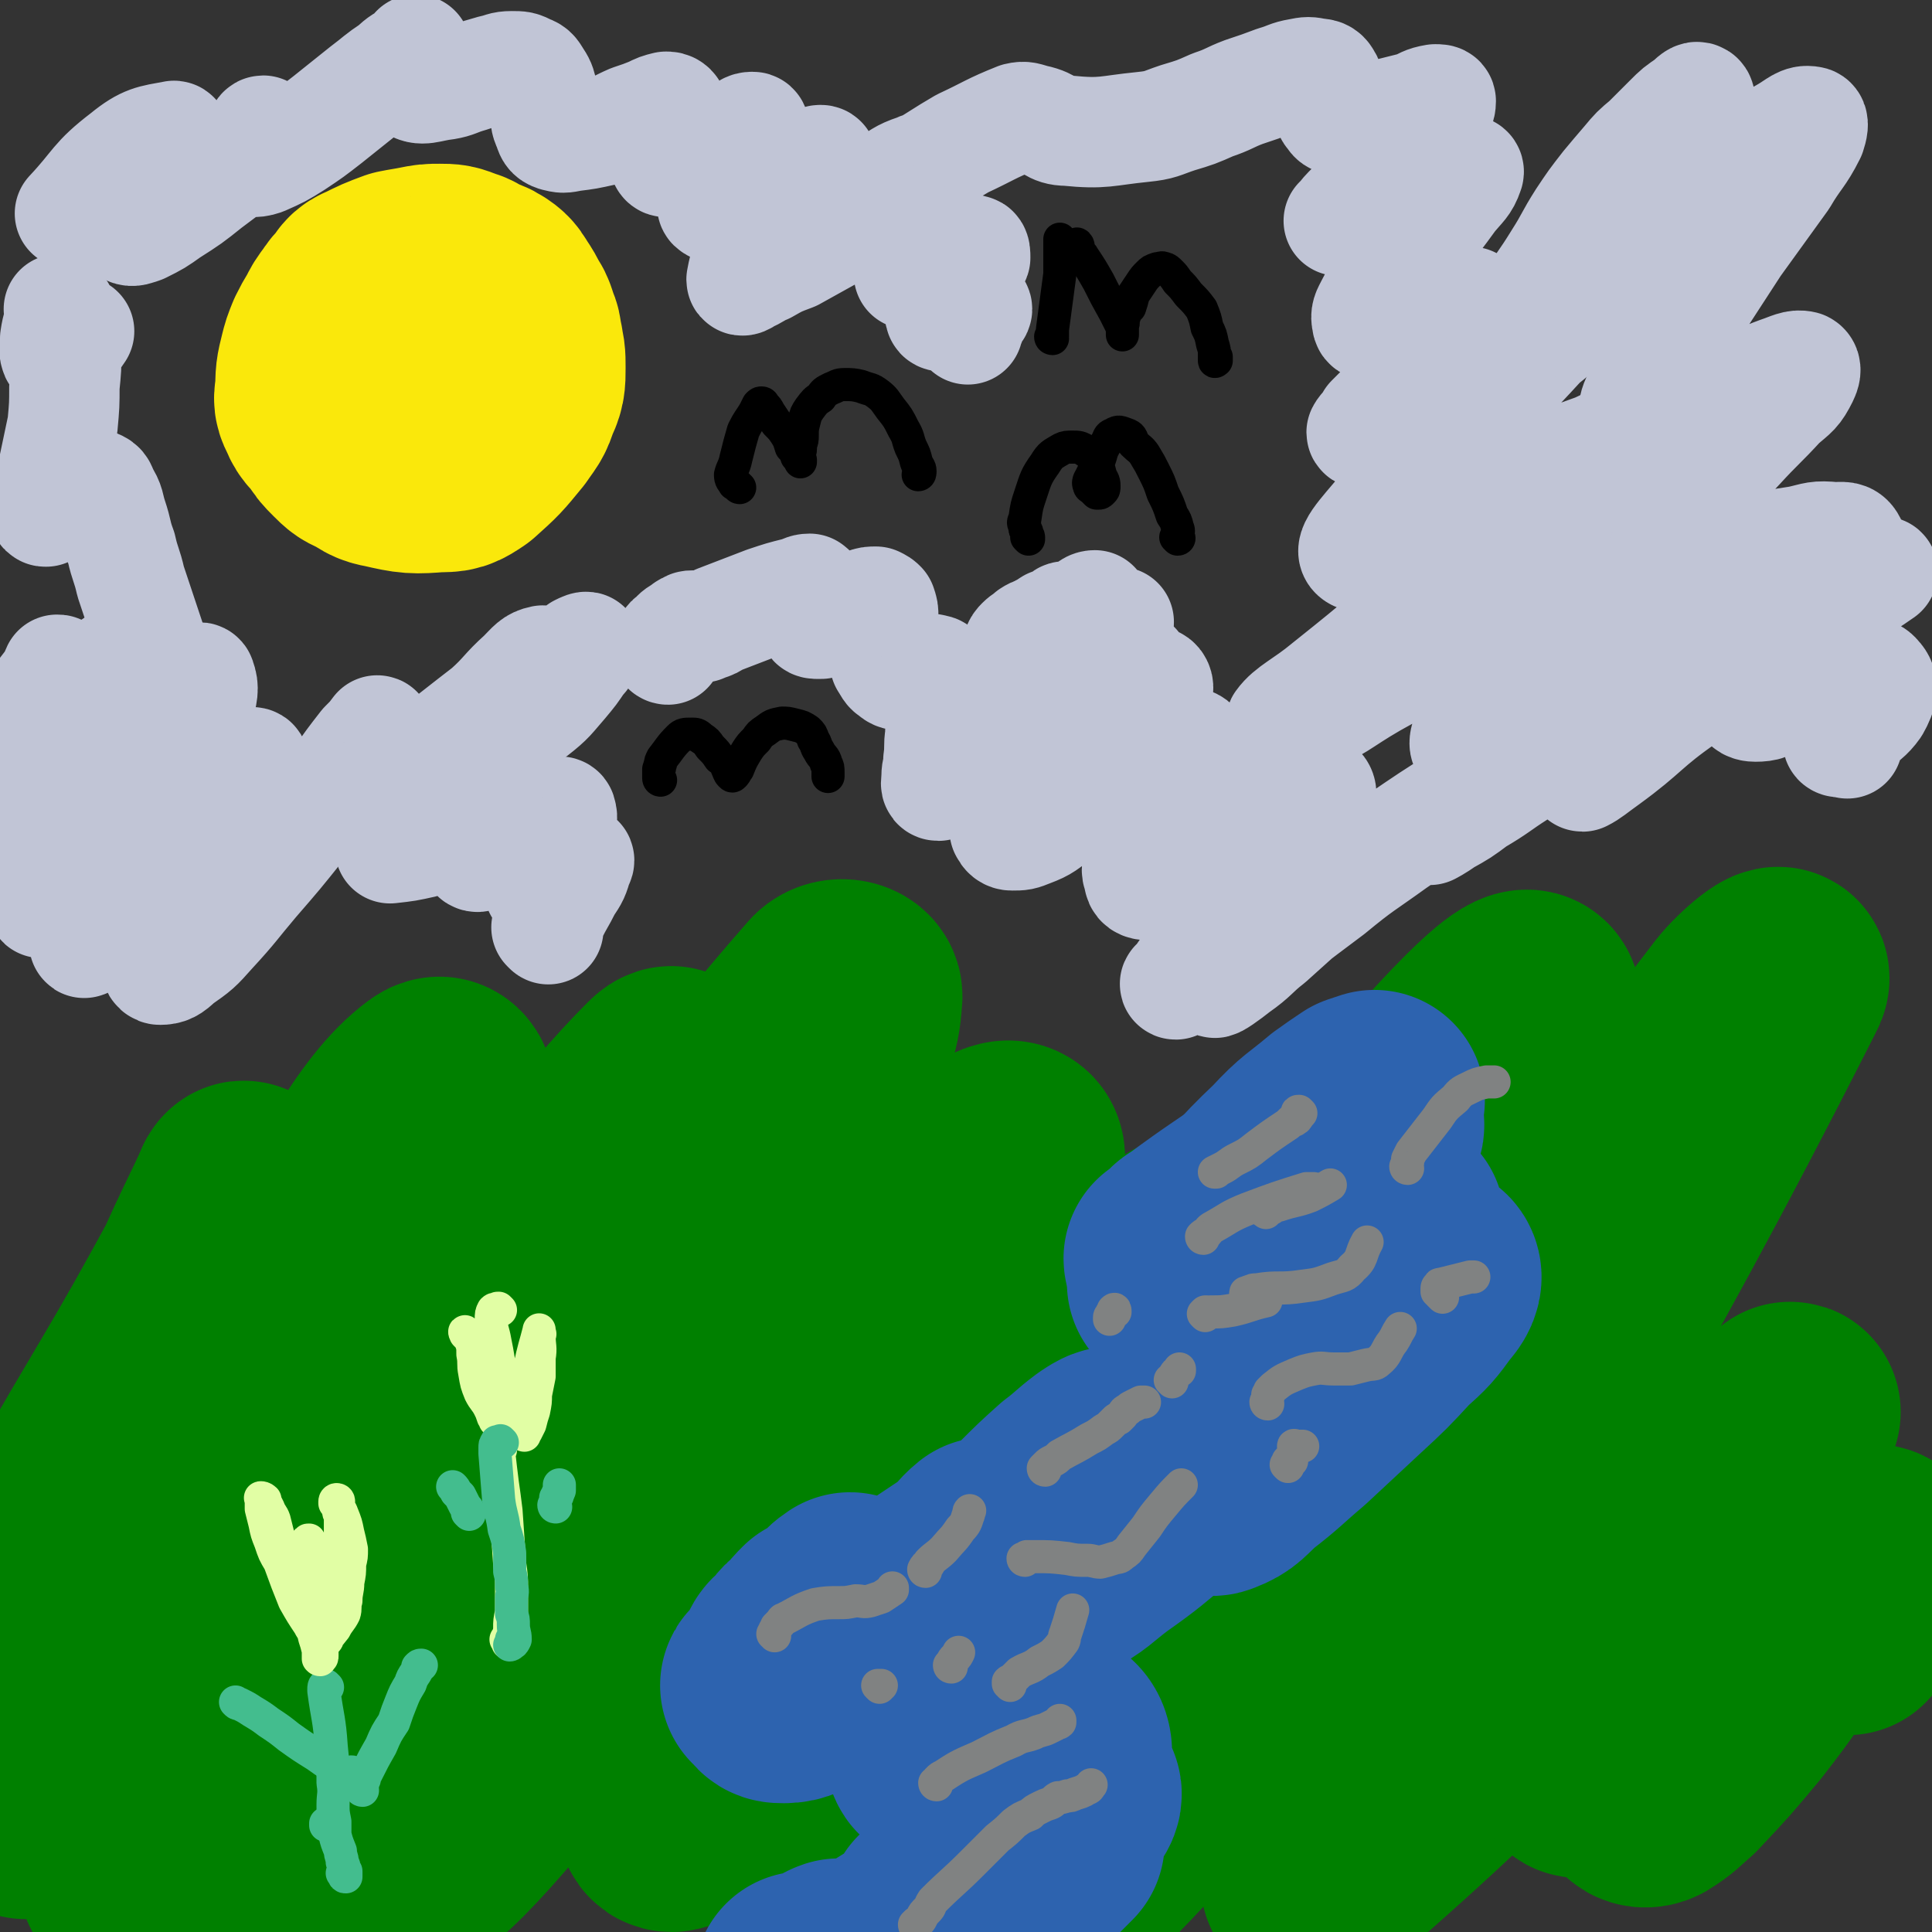 <svg viewBox='0 0 1050 1050' version='1.1' xmlns='http://www.w3.org/2000/svg' xmlns:xlink='http://www.w3.org/1999/xlink'><rect x="0" y="0" width="1050" height="1050" fill="#333333" stroke="none"/><g fill='none' stroke='#008000' stroke-width='120' stroke-linecap='round' stroke-linejoin='round'><path d='M4,919c0,0 -1,0 -1,-1 7,-29 6,-30 16,-59 5,-15 6,-15 14,-30 42,-74 44,-73 84,-147 9,-16 18,-39 15,-34 -4,10 -16,32 -29,64 -17,42 -16,42 -30,84 -21,62 -19,63 -39,125 -10,31 -20,58 -20,62 -1,3 7,-24 18,-48 34,-70 33,-71 70,-139 22,-41 23,-41 48,-79 42,-64 59,-105 86,-125 12,-9 5,35 -7,66 -65,170 -75,167 -148,335 -5,13 -15,35 -9,26 43,-62 55,-82 107,-166 33,-54 28,-58 64,-110 55,-80 85,-122 119,-156 12,-12 -11,34 -27,64 -52,98 -57,96 -109,193 -42,78 -56,101 -80,158 -5,11 14,-9 22,-23 62,-101 58,-104 119,-206 34,-57 34,-57 73,-112 44,-62 44,-66 92,-121 4,-4 12,-2 11,2 -1,18 -5,23 -15,43 -19,41 -21,40 -43,80 -33,58 -34,58 -68,117 -33,59 -34,58 -64,119 -29,56 -64,111 -54,114 11,3 52,-47 95,-101 76,-95 67,-103 144,-196 41,-51 82,-98 92,-92 9,5 -25,58 -54,114 -51,94 -58,91 -107,186 -16,30 -33,64 -24,64 11,-1 33,-32 64,-66 107,-120 156,-188 211,-243 20,-19 -31,47 -61,95 -74,115 -83,120 -148,230 -3,5 8,5 12,0 105,-127 102,-131 205,-262 34,-44 64,-81 69,-89 3,-5 -29,30 -54,63 -73,96 -73,96 -144,195 -20,27 -47,67 -37,57 23,-23 53,-60 102,-124 78,-100 70,-106 151,-203 43,-53 98,-115 97,-96 -3,29 -53,96 -104,192 -75,140 -112,188 -150,279 -9,22 33,-21 56,-51 161,-205 154,-212 313,-419 7,-9 24,-23 19,-14 -108,213 -129,228 -246,459 -7,13 -12,38 -3,29 112,-97 123,-120 245,-241 5,-6 14,-18 10,-12 -45,73 -57,83 -107,168 -6,11 -11,27 -5,23 20,-11 30,-25 56,-53 16,-17 15,-19 29,-38 17,-25 18,-27 34,-50 1,-1 0,2 -1,3 -3,5 -4,5 -7,10 -7,11 -6,12 -13,23 -18,26 -20,25 -36,52 -16,28 -16,28 -29,58 -2,5 -3,7 -2,10 1,2 4,2 6,1 8,-5 8,-6 15,-12 16,-17 16,-17 31,-35 18,-23 17,-24 35,-47 12,-14 11,-14 25,-26 7,-7 13,-12 16,-11 2,1 -3,8 -6,16 -3,5 -3,5 -5,11 -2,5 -2,6 -4,11 '/></g>
<g fill='none' stroke='#2D63AF' stroke-width='120' stroke-linecap='round' stroke-linejoin='round'><path d='M735,606c0,0 0,0 -1,-1 0,0 1,0 1,0 0,0 -1,0 -1,0 -22,21 -22,22 -43,43 -23,22 -23,22 -46,44 -2,3 -6,6 -5,5 3,-2 7,-5 13,-11 14,-12 14,-12 27,-25 29,-28 28,-29 57,-56 4,-4 8,-5 10,-7 0,0 -3,1 -6,2 -6,4 -6,4 -13,9 -13,11 -14,10 -26,23 -20,19 -19,20 -37,41 -2,3 -2,3 -5,6 '/><path d='M639,685c0,0 -1,0 -1,-1 0,0 1,0 1,0 2,-1 1,-1 3,-3 3,-2 2,-3 6,-5 23,-17 23,-16 47,-33 14,-10 14,-11 29,-20 11,-7 18,-12 22,-12 3,0 -4,6 -9,12 -9,12 -9,12 -19,24 -20,23 -21,22 -41,45 -6,7 -7,7 -11,15 -2,3 -2,5 -1,7 2,1 5,0 8,-2 9,-4 9,-4 17,-9 11,-7 11,-7 22,-15 12,-7 11,-7 23,-14 8,-5 8,-5 16,-9 3,-1 7,-2 7,0 0,1 -3,3 -5,6 -7,8 -7,8 -14,15 -19,19 -19,19 -37,38 -6,7 -6,7 -11,14 -1,2 -2,4 -1,4 3,-1 5,-3 10,-6 10,-6 10,-6 20,-13 13,-9 12,-10 24,-17 11,-7 11,-7 22,-12 5,-2 9,-4 11,-2 2,2 0,6 -3,9 -8,11 -8,11 -18,20 -12,13 -12,13 -25,25 -14,13 -14,13 -29,27 -13,11 -13,12 -26,22 -8,7 -8,9 -16,12 -2,1 -4,0 -4,-2 1,-5 3,-6 7,-11 18,-20 20,-21 38,-39 0,-1 -1,0 -2,1 -19,16 -19,16 -38,32 -15,13 -15,13 -30,25 -16,13 -15,13 -32,25 -12,9 -11,10 -24,17 -6,3 -9,4 -13,4 -2,-1 -1,-3 1,-6 4,-8 5,-8 11,-16 8,-11 8,-11 16,-22 7,-8 7,-8 13,-17 2,-3 4,-6 3,-6 -1,-1 -4,1 -7,3 -8,6 -8,7 -16,13 -10,9 -10,9 -20,19 -11,9 -11,9 -22,18 -11,10 -11,11 -21,20 -1,0 0,0 1,-1 2,-2 2,-2 4,-4 4,-4 3,-4 6,-8 4,-5 4,-5 7,-10 0,0 0,-1 -1,-1 -5,4 -5,6 -11,11 -9,6 -9,6 -18,12 -12,8 -12,7 -25,15 -12,7 -12,8 -24,15 -10,5 -10,5 -19,9 -5,3 -6,4 -11,4 -1,0 -2,-2 -1,-4 1,-3 2,-3 5,-6 3,-4 3,-4 7,-7 3,-4 3,-4 6,-7 2,-1 3,-1 4,0 0,1 -1,2 -2,4 -4,4 -4,4 -7,8 -5,5 -5,5 -9,9 -4,4 -5,4 -9,8 -2,2 -4,3 -4,4 -1,0 1,-1 2,-2 4,-4 4,-4 7,-8 7,-7 7,-7 13,-14 7,-7 7,-8 14,-14 3,-4 4,-5 7,-7 1,0 0,1 -1,2 -3,4 -4,3 -7,7 -6,6 -6,6 -12,12 -6,6 -6,6 -12,13 -5,5 -6,4 -9,10 -1,1 -1,2 0,3 1,2 2,2 5,2 6,0 6,-2 12,-3 10,-3 10,-4 20,-6 11,-3 11,-4 23,-4 10,0 11,-1 20,3 6,3 7,4 10,9 3,5 3,6 3,12 0,7 -2,7 -3,14 -1,4 -4,6 -2,9 4,3 7,3 14,2 18,-2 17,-5 35,-9 7,-2 10,-5 15,-2 4,2 5,7 3,13 -1,6 -3,6 -8,12 -6,5 -6,5 -12,9 -4,3 -4,3 -7,5 0,0 -1,0 -1,0 2,-2 3,-2 5,-4 5,-2 5,-3 10,-4 6,-2 6,-3 12,-3 4,0 6,-1 7,1 1,2 -1,4 -3,7 -5,6 -5,6 -11,11 -7,8 -7,8 -16,15 -12,10 -12,10 -24,19 -8,6 -8,5 -15,11 -2,1 -4,3 -4,3 3,-2 6,-4 11,-8 10,-7 10,-8 20,-15 11,-7 11,-8 22,-14 5,-3 6,-3 11,-4 0,0 0,1 0,2 -3,3 -3,3 -6,6 -11,9 -10,10 -21,18 -18,12 -18,12 -36,23 -12,7 -13,6 -24,13 -10,6 -9,6 -19,11 -7,4 -6,5 -14,8 -4,1 -4,0 -9,0 -2,0 -2,0 -5,-1 -1,0 -2,-1 -2,-2 0,0 1,0 3,0 2,0 2,0 4,-1 3,-2 3,-2 6,-3 3,-1 3,-2 6,-3 0,0 0,0 0,1 -1,1 -1,1 -3,1 -2,2 -2,2 -4,4 0,0 0,0 0,0 '/></g>
<g fill='none' stroke='#808282' stroke-width='18' stroke-linecap='round' stroke-linejoin='round'><path d='M707,605c0,0 -1,-1 -1,-1 -1,0 -1,0 -1,1 0,0 0,0 0,1 0,1 1,1 0,1 0,1 0,1 -1,1 0,1 -1,1 -2,1 -1,1 -1,1 -2,2 -9,6 -9,6 -17,12 -5,4 -5,4 -11,7 -4,2 -4,3 -8,5 -2,1 -2,1 -4,2 0,0 1,0 1,0 0,0 0,0 0,0 '/><path d='M606,713c0,-1 0,-2 -1,-1 0,0 0,0 0,1 0,1 0,1 -1,1 0,1 -1,1 -1,2 0,1 0,1 0,1 '/><path d='M688,659c-1,-1 -2,-1 -1,-1 0,-1 1,-1 2,-1 2,0 2,0 3,-1 2,-1 2,-1 3,-1 9,-3 9,-2 17,-5 6,-3 6,-3 11,-6 '/><path d='M765,635c0,0 -1,0 -1,-1 0,0 0,0 0,0 1,-1 0,-1 1,-2 0,-1 0,-1 0,-2 1,-2 1,-2 2,-4 7,-9 7,-9 14,-18 4,-6 4,-6 10,-11 3,-4 4,-4 8,-6 4,-2 4,-2 9,-3 2,0 2,0 4,0 '/><path d='M678,704c0,-1 -1,-1 -1,-1 0,-1 0,0 1,0 1,-1 0,-1 1,-1 2,-1 2,-1 4,-1 12,-2 12,0 25,-2 8,-1 8,-1 16,-4 6,-2 7,-1 11,-6 6,-5 4,-7 8,-14 '/><path d='M568,799c0,0 -1,0 -1,-1 0,0 0,0 0,0 1,-1 1,-1 2,-2 1,-1 1,-1 3,-2 2,-1 2,-1 4,-3 7,-4 8,-4 16,-9 4,-2 4,-2 8,-5 2,-1 2,-1 4,-3 1,-1 1,-1 2,-2 1,-1 1,-1 2,-1 1,-1 1,-1 2,-2 1,-2 1,-2 3,-3 1,-1 1,-1 3,-2 2,-1 2,-1 4,-2 1,0 1,0 2,0 '/><path d='M689,763c0,0 -1,0 -1,-1 0,0 0,0 0,0 1,-1 0,-1 1,-2 0,-1 0,-1 0,-2 1,-1 1,-1 1,-2 1,-1 1,-1 2,-2 5,-4 5,-4 12,-7 5,-2 5,-2 10,-3 5,-1 5,0 11,0 4,0 4,0 9,0 4,-1 4,-1 8,-2 4,-1 5,0 7,-2 5,-4 4,-6 8,-11 2,-3 2,-4 4,-7 '/><path d='M784,705c0,0 0,0 -1,-1 0,0 0,0 0,0 -1,-1 -1,-1 -1,-1 0,-1 -1,-1 -1,-1 0,-1 0,-1 0,-1 0,-1 0,-1 0,-1 0,0 0,-1 1,-1 0,-1 0,-1 1,-1 8,-2 8,-2 16,-4 1,0 1,0 2,0 '/><path d='M503,854c0,0 -1,0 -1,-1 0,0 0,0 0,0 1,-1 0,-1 1,-1 0,-1 0,-1 1,-1 1,-1 1,-1 1,-2 4,-4 4,-3 8,-7 5,-6 5,-5 9,-11 3,-3 3,-4 4,-7 1,-2 0,-2 1,-3 0,0 0,0 0,0 '/><path d='M421,889c0,0 0,-1 -1,-1 0,0 1,0 1,0 0,-1 0,-1 0,-2 1,-1 1,-1 1,-2 1,-1 1,-1 2,-2 1,-1 1,-2 2,-2 8,-4 8,-5 17,-8 6,-1 7,-1 13,-1 4,0 4,0 9,-1 4,0 4,1 8,0 3,-1 3,-1 6,-2 3,-2 3,-2 6,-4 0,0 0,0 0,-1 '/><path d='M557,848c0,0 -1,0 -1,-1 0,0 1,0 1,0 1,-1 1,-1 1,-1 1,0 1,0 2,0 1,0 1,0 2,0 9,0 9,0 18,1 5,1 5,1 11,1 3,0 4,1 7,1 4,-1 4,-1 7,-2 3,-1 3,0 5,-2 3,-2 3,-2 5,-5 4,-5 4,-5 8,-10 4,-6 4,-6 9,-12 5,-6 5,-6 10,-11 0,0 0,0 0,0 '/><path d='M704,787c0,-1 -1,-1 -1,-1 0,-1 1,0 2,0 1,0 1,0 2,0 1,0 1,0 1,0 '/><path d='M517,906c0,0 -1,0 -1,-1 0,0 0,0 1,0 0,-1 0,-1 0,-1 1,-2 1,-2 2,-3 1,-1 1,-1 2,-3 0,0 0,0 0,0 '/><path d='M549,916c0,-1 -1,-1 -1,-1 0,-1 0,-1 0,-1 1,-1 1,0 2,-1 2,-2 2,-2 4,-4 5,-3 6,-2 11,-6 4,-2 4,-2 7,-4 3,-3 3,-3 6,-7 1,-2 0,-2 1,-4 2,-6 2,-6 4,-13 '/><path d='M509,970c0,0 -1,0 -1,-1 0,0 0,0 1,0 0,-1 0,-1 1,-2 1,-1 1,-1 3,-2 9,-6 10,-6 19,-10 10,-5 9,-5 19,-9 5,-3 6,-2 11,-4 4,-2 4,-1 8,-3 2,-1 2,-1 4,-2 1,-1 1,0 2,-1 0,-1 0,-1 0,-1 '/><path d='M498,1047c0,0 -1,0 -1,-1 0,0 1,0 1,-1 2,-1 2,-1 3,-3 1,-2 1,-2 3,-4 2,-2 1,-2 3,-5 10,-10 11,-10 21,-20 7,-7 7,-7 14,-14 5,-4 5,-4 9,-8 4,-3 4,-3 9,-5 2,-2 2,-2 6,-4 2,-1 2,-1 5,-2 2,-1 2,-2 4,-3 2,0 2,0 5,-1 2,0 2,0 4,-1 3,-1 4,-1 7,-3 1,0 1,-1 2,-2 '/><path d='M478,917c0,0 -1,-1 -1,-1 0,0 1,0 2,0 '/><path d='M655,715c0,0 -1,-1 -1,-1 0,0 0,0 0,0 0,0 0,0 1,-1 0,0 0,0 1,0 1,0 1,1 2,0 6,0 6,0 12,-1 9,-2 9,-3 18,-5 '/><path d='M654,673c0,0 -1,0 -1,-1 1,-1 1,-1 3,-2 1,-1 1,-2 3,-3 9,-5 9,-6 19,-10 16,-6 16,-6 32,-11 2,0 2,0 4,0 '/><path d='M700,797c0,0 -1,-1 -1,-1 0,0 1,0 1,-1 0,0 0,0 0,-1 0,0 0,0 0,0 1,0 1,0 2,0 '/><path d='M637,751c0,0 -1,-1 -1,-1 0,0 1,0 1,0 0,-1 0,-1 1,-2 1,-2 1,-2 3,-3 0,0 0,0 0,-1 '/></g>
<g fill='none' stroke='#FAE80B' stroke-width='120' stroke-linecap='round' stroke-linejoin='round'><path d='M206,172c0,0 0,-1 -1,-1 0,0 0,0 -1,0 -1,-1 -1,-1 -1,-1 -2,0 -2,0 -3,0 -1,0 -1,0 -2,0 0,1 -1,1 -1,2 -1,0 -1,1 -1,2 0,4 0,4 1,8 2,11 1,11 3,22 2,7 2,7 4,14 2,5 1,5 4,9 2,4 3,4 6,6 4,3 5,3 9,4 4,1 4,0 8,0 5,-1 6,0 10,-1 6,-1 6,-1 11,-4 6,-2 6,-2 10,-5 4,-3 4,-3 7,-6 3,-3 3,-4 5,-7 2,-3 3,-3 4,-6 1,-4 0,-4 1,-7 0,-5 0,-5 0,-9 0,-4 0,-4 -1,-8 0,-3 -1,-3 -2,-7 -1,-3 -1,-3 -3,-6 -2,-4 -2,-4 -4,-7 -2,-3 -2,-4 -5,-6 -3,-2 -4,-2 -7,-3 -4,-2 -4,-3 -8,-4 -5,-2 -5,-2 -10,-2 -5,0 -5,0 -10,1 -5,1 -6,1 -11,2 -8,3 -8,3 -16,7 -3,1 -3,2 -5,5 -3,3 -3,3 -5,6 -3,4 -3,4 -5,8 -3,5 -3,5 -5,9 -2,5 -2,5 -3,9 -2,8 -2,8 -2,17 -1,4 -1,4 1,8 2,5 3,4 6,8 3,5 3,5 7,9 4,4 4,4 9,6 5,3 5,4 11,5 13,3 14,3 27,2 7,0 7,0 13,-4 10,-9 10,-9 19,-20 4,-6 5,-6 7,-13 3,-6 3,-7 3,-14 0,-7 0,-7 -2,-14 -2,-7 -2,-7 -5,-13 -3,-4 -3,-7 -8,-8 -12,-3 -14,-1 -27,0 -4,1 -4,3 -8,5 '/></g>
<g fill='none' stroke='#000000' stroke-width='18' stroke-linecap='round' stroke-linejoin='round'><path d='M402,265c-1,0 -1,-1 -1,-1 -1,0 -1,0 -1,-1 -1,0 -1,0 -1,0 -1,-2 -2,-2 -2,-5 1,-4 2,-4 3,-9 2,-8 2,-8 4,-15 3,-6 3,-5 6,-10 1,-2 1,-2 2,-4 1,-1 1,-1 2,-1 0,0 1,0 1,1 2,2 2,2 3,4 2,3 2,3 4,6 3,3 3,3 5,6 2,3 2,4 3,7 2,2 2,2 3,5 1,1 1,1 2,3 0,0 0,0 0,0 0,-1 0,-1 0,-1 0,-1 -1,-1 -1,-2 0,-2 1,-2 1,-4 0,-1 0,-1 0,-2 1,-3 1,-3 1,-5 0,-4 0,-4 1,-8 1,-4 1,-4 3,-7 3,-4 3,-4 6,-6 2,-3 2,-3 6,-5 3,-1 3,-2 7,-2 4,0 5,0 9,1 5,2 5,1 9,4 4,3 4,4 7,8 4,5 4,5 7,11 3,5 2,5 4,10 2,4 2,4 3,8 1,3 2,3 2,5 0,1 0,2 -1,2 0,0 0,0 0,0 0,0 0,0 0,0 '/><path d='M559,293c0,0 -1,-1 -1,-1 0,0 1,0 1,0 0,-1 -1,-1 -1,-3 -1,-1 -1,-1 -1,-3 -1,-2 -1,-2 0,-4 1,-7 1,-7 3,-13 3,-9 3,-10 8,-17 3,-5 4,-5 9,-8 2,-1 3,-1 6,-1 3,0 4,0 7,2 3,2 3,2 5,5 2,4 2,4 3,8 1,3 2,3 2,6 0,2 0,2 -1,3 -1,1 -1,1 -2,1 0,0 -1,0 -1,0 -1,-1 -1,-1 -2,-2 -1,-1 -2,-1 -2,-2 -1,-2 0,-3 1,-5 2,-4 2,-4 4,-8 2,-5 1,-5 4,-10 2,-3 1,-4 4,-5 3,-2 4,-1 7,0 3,1 3,2 4,5 3,3 4,3 6,6 3,5 3,5 5,9 3,6 3,6 5,12 3,6 3,6 5,12 2,3 2,3 3,7 1,2 0,2 0,5 1,0 1,1 0,1 0,0 0,0 -1,-1 0,0 0,0 0,0 '/><path d='M586,134c0,-1 -1,-2 -1,-1 0,1 1,2 2,4 1,2 1,1 2,3 4,6 4,6 8,13 4,8 4,8 9,17 2,4 2,4 4,8 0,2 0,3 0,4 0,0 0,-1 0,-2 0,-1 0,-1 0,-3 1,-2 0,-3 1,-5 1,-3 1,-3 3,-5 1,-3 1,-3 2,-7 2,-3 2,-3 4,-6 2,-3 2,-3 4,-5 2,-2 2,-2 5,-3 2,0 2,-1 4,0 1,0 2,1 3,2 2,2 2,2 4,5 3,3 3,3 6,7 4,4 4,4 7,8 2,5 2,5 3,10 2,4 2,4 3,9 1,3 1,3 1,7 0,1 0,1 0,2 0,1 1,0 1,0 0,-1 0,-1 0,-2 '/><path d='M572,184c0,0 -1,0 -1,-1 0,0 1,0 1,0 0,0 0,-1 0,-1 0,-1 0,-1 0,-3 2,-15 2,-15 4,-30 0,-8 0,-8 0,-15 0,-2 0,-2 0,-4 '/><path d='M359,424c-1,0 -1,-1 -1,-1 0,0 0,0 0,0 0,-1 0,-1 0,-2 0,-2 0,-2 0,-3 1,-1 0,-1 1,-3 0,-1 0,-1 1,-3 4,-5 4,-6 9,-11 2,-2 3,-2 7,-2 2,0 3,0 5,2 3,2 3,2 5,5 3,3 3,3 5,6 3,2 3,2 4,5 1,2 1,3 2,4 1,1 1,1 2,0 1,-1 1,-2 2,-3 2,-5 2,-5 5,-10 2,-3 2,-3 5,-6 2,-3 2,-3 5,-5 4,-3 4,-3 9,-4 3,0 3,0 7,1 4,1 4,1 7,3 2,2 2,2 3,5 2,3 1,3 3,6 2,4 3,3 4,7 1,2 1,2 1,5 0,1 0,1 0,2 '/></g>
<g fill='none' stroke='#010A3D' stroke-width='60' stroke-linecap='round' stroke-linejoin='round'><path d='M10,442c0,0 -1,-1 -1,-1 3,0 4,1 7,0 1,0 0,0 0,-1 5,-12 5,-12 11,-23 6,-12 6,-12 14,-23 5,-8 5,-8 11,-15 4,-5 4,-5 8,-9 2,-1 2,-2 4,-2 1,0 1,1 1,3 1,3 0,3 -1,7 -1,6 -1,6 -3,13 -2,8 -2,8 -4,16 -2,9 -2,9 -4,18 -2,7 -3,7 -4,14 -1,5 -2,5 -2,9 0,2 0,3 1,3 2,0 2,-1 4,-3 5,-4 4,-4 9,-8 11,-10 12,-9 23,-19 4,-3 4,-4 8,-7 2,-2 4,-3 5,-3 0,1 -1,2 -2,5 -1,5 -1,6 -3,11 -7,17 -7,16 -14,33 -4,8 -4,8 -7,16 -3,5 -3,5 -5,11 -1,3 -1,3 -1,6 0,1 0,2 1,2 0,-1 0,-1 0,-2 0,-2 0,-2 0,-3 0,-1 -1,0 -1,-1 '/></g>
<g fill='none' stroke='#C1C5D6' stroke-width='60' stroke-linecap='round' stroke-linejoin='round'><path d='M1,429c0,0 -1,0 -1,-1 7,-21 9,-24 15,-43 1,-1 -1,4 -1,3 6,-7 8,-10 15,-19 1,-2 1,-3 2,-5 1,0 1,0 2,1 0,2 0,2 1,3 0,4 0,4 -1,7 -1,7 -1,7 -4,14 -2,9 -3,9 -6,18 -3,10 -4,9 -6,19 -3,8 -2,8 -4,17 -2,6 -1,6 -3,12 -1,3 -2,4 -3,6 0,0 0,-1 0,-2 2,-4 2,-4 4,-8 4,-7 4,-7 8,-13 5,-9 5,-9 11,-18 6,-10 6,-10 12,-20 6,-9 6,-9 11,-18 4,-7 4,-7 7,-13 1,-4 1,-4 2,-7 0,0 0,-1 0,-1 0,1 -1,2 -1,4 -1,4 0,4 -1,8 -2,9 -2,9 -5,17 -9,24 -10,24 -18,48 -5,13 -5,13 -8,26 -3,9 -3,9 -5,18 -1,4 -2,11 -1,8 24,-34 25,-41 52,-80 13,-20 13,-21 28,-39 2,-2 6,-4 6,-2 2,5 1,8 -1,16 -2,8 -3,8 -6,15 -5,11 -5,11 -10,22 -6,13 -6,13 -13,26 -6,12 -5,12 -12,24 -5,10 -5,10 -11,20 -4,7 -4,7 -8,14 -1,3 -2,4 -2,6 -1,1 1,0 1,-1 5,-4 5,-4 9,-9 8,-9 8,-9 17,-18 11,-12 11,-12 21,-24 9,-10 9,-10 17,-19 12,-13 12,-14 24,-26 1,-1 3,-1 3,0 -3,8 -4,9 -8,18 -5,11 -5,11 -10,21 -7,13 -7,13 -14,25 -7,13 -7,12 -13,25 -5,8 -6,8 -8,17 -1,3 0,6 2,6 4,0 6,-1 10,-5 10,-7 10,-7 18,-16 12,-13 12,-14 23,-27 13,-15 13,-15 25,-30 10,-13 10,-13 21,-25 7,-10 7,-10 14,-19 4,-4 4,-4 7,-8 1,0 0,1 0,1 -6,8 -7,8 -13,16 -2,5 -3,5 -3,10 -1,4 -1,5 1,7 1,2 3,2 6,1 8,-2 9,-2 16,-6 27,-19 27,-20 53,-40 10,-9 9,-10 19,-19 5,-5 6,-7 11,-8 2,0 3,3 2,6 -2,6 -3,6 -7,12 -6,9 -6,9 -12,17 -6,10 -7,10 -13,19 -6,7 -6,8 -11,15 -3,4 -3,3 -6,7 -1,0 -1,1 0,1 2,-4 2,-4 5,-8 8,-10 7,-10 15,-20 9,-12 9,-12 19,-24 9,-11 8,-11 17,-20 5,-6 5,-6 11,-11 2,-1 4,-2 4,-1 0,2 -1,4 -4,7 -4,6 -4,6 -9,12 -7,8 -7,9 -16,16 -27,20 -27,20 -56,38 -6,4 -7,3 -14,4 -7,1 -7,1 -14,1 '/><path d='M96,399c0,0 -1,0 -1,-1 -1,0 -1,0 -1,0 0,0 0,0 -1,-1 0,-1 0,-1 -1,-2 -1,-1 -1,-1 -1,-3 -1,-7 -1,-8 -2,-15 -3,-13 -3,-13 -6,-25 -3,-9 -3,-9 -6,-18 -3,-9 -3,-9 -6,-18 -2,-9 -3,-9 -5,-18 -3,-8 -2,-8 -5,-17 -2,-6 -1,-7 -5,-13 -1,-3 -1,-4 -5,-5 -2,-2 -3,-1 -7,1 -4,2 -3,3 -7,6 -4,2 -4,2 -8,5 -2,2 -2,2 -4,3 -1,0 -1,0 -1,-1 0,-4 1,-4 2,-8 4,-19 4,-19 8,-38 1,-11 1,-11 1,-21 1,-10 1,-10 1,-19 -1,-8 -1,-8 -2,-16 -1,-3 -1,-4 -2,-7 0,0 1,1 1,1 -1,8 -2,8 -3,15 0,4 -1,5 0,8 0,1 2,2 3,1 5,-5 5,-6 10,-13 '/><path d='M363,353c-1,0 -1,-1 -1,-1 -1,0 0,0 0,0 1,-1 0,-1 1,-2 1,-2 1,-2 3,-3 2,-3 3,-3 6,-5 1,-1 1,-1 2,-1 1,-1 1,-1 2,-1 1,0 1,0 2,0 0,0 0,0 1,1 0,0 0,0 1,0 1,0 1,0 1,0 1,0 1,0 2,-1 1,0 1,0 1,0 3,-1 3,-1 6,-3 13,-5 13,-5 26,-10 9,-3 9,-3 17,-5 4,-1 4,-2 7,-2 1,1 2,1 2,3 0,2 0,2 0,5 -1,3 -1,3 -1,6 0,2 0,3 1,4 0,1 1,1 3,1 2,0 2,0 5,-1 3,-1 3,-1 5,-3 4,-2 4,-2 7,-4 4,-2 4,-2 8,-3 3,-1 3,-1 6,-1 2,1 2,1 3,2 1,3 1,3 1,6 0,4 -1,4 -1,8 0,4 -1,4 0,8 0,5 1,5 2,9 2,3 2,4 4,5 2,2 3,2 6,2 3,0 3,-1 6,-1 4,-1 4,-1 7,-2 2,0 2,-1 3,0 2,0 2,0 3,2 1,1 1,2 2,4 0,3 0,3 0,7 1,5 1,5 0,9 0,7 -1,7 -1,14 -1,6 0,6 -1,13 0,5 -1,5 -1,9 0,3 -1,5 1,5 14,-5 16,-7 32,-14 4,-2 4,-3 9,-4 4,-1 6,-1 8,0 1,1 -1,2 -2,5 -1,3 -1,3 -3,7 -2,4 -2,4 -4,9 -2,5 -2,5 -3,11 -1,5 -2,5 -1,10 1,2 2,3 4,3 5,0 5,0 10,-2 8,-3 8,-4 15,-9 13,-6 13,-6 25,-14 11,-6 11,-6 22,-13 8,-5 8,-5 18,-9 4,-2 5,-3 8,-3 2,1 1,2 1,4 -2,5 -2,5 -5,10 -4,7 -4,6 -8,13 -5,9 -5,9 -10,19 -3,7 -4,7 -6,15 -2,6 -3,7 -1,12 0,3 2,4 5,4 6,0 6,-2 11,-4 10,-5 10,-5 20,-11 12,-8 12,-8 25,-16 11,-7 11,-8 23,-15 6,-3 7,-4 13,-6 1,-1 2,1 2,2 -2,6 -3,6 -6,11 -16,22 -17,22 -34,43 -9,12 -9,12 -18,23 -7,8 -7,8 -13,17 -4,4 -4,4 -7,9 -1,0 -2,1 -1,1 1,-1 2,-2 4,-4 4,-4 3,-5 8,-9 18,-15 19,-14 38,-29 12,-9 12,-10 25,-19 10,-7 10,-7 21,-13 4,-2 6,-3 8,-2 1,1 0,4 -2,6 -5,6 -6,5 -11,11 -10,8 -10,8 -20,17 -10,9 -10,9 -20,18 -9,7 -8,8 -18,15 -5,4 -12,9 -12,8 1,-2 8,-7 15,-13 24,-19 24,-19 48,-37 17,-14 17,-13 35,-26 19,-13 19,-13 38,-25 15,-10 15,-10 31,-20 9,-5 9,-6 19,-11 3,-1 6,-1 5,0 -1,2 -4,4 -8,6 -9,7 -9,6 -18,12 -11,7 -11,8 -23,15 -8,6 -8,6 -17,11 -4,3 -8,5 -8,5 -1,0 3,-2 7,-5 12,-8 12,-8 24,-16 24,-16 24,-17 49,-31 14,-8 15,-6 29,-13 11,-6 11,-7 22,-13 11,-6 14,-6 23,-11 1,-1 -2,-1 -3,0 -16,13 -16,13 -32,26 -10,10 -10,10 -21,19 -6,6 -7,6 -13,12 -2,1 -3,3 -2,3 4,-2 6,-4 13,-9 22,-16 20,-18 43,-34 27,-18 28,-16 55,-33 16,-10 15,-10 30,-20 11,-8 15,-10 22,-15 1,-1 -2,0 -5,1 -16,7 -16,7 -32,14 -25,11 -25,11 -50,23 -51,24 -50,26 -102,48 -14,7 -15,6 -30,9 -4,1 -8,1 -8,-2 0,-5 4,-7 9,-13 12,-13 13,-13 26,-26 17,-16 17,-15 34,-31 14,-13 14,-13 28,-27 8,-8 8,-8 15,-18 1,-2 3,-5 1,-4 -5,0 -8,2 -16,6 -20,9 -20,9 -39,19 -27,15 -27,15 -54,31 -27,15 -27,15 -54,30 -19,11 -18,13 -38,21 -5,2 -13,3 -12,1 5,-7 13,-10 25,-20 20,-16 20,-16 39,-32 23,-18 23,-18 45,-36 20,-15 20,-15 39,-31 13,-11 13,-11 25,-23 5,-4 8,-8 8,-10 -1,-2 -5,1 -10,3 -14,5 -14,5 -28,12 -35,17 -34,19 -69,35 -16,7 -30,15 -34,10 -3,-4 9,-15 19,-28 14,-17 15,-16 29,-31 16,-16 16,-16 31,-32 12,-12 12,-12 23,-24 5,-4 9,-7 10,-9 1,-1 -3,1 -6,2 -11,7 -11,8 -22,15 -15,9 -15,9 -30,17 -14,8 -14,8 -29,15 -8,5 -8,5 -17,9 -2,1 -4,1 -4,0 1,-2 3,-3 5,-7 7,-7 7,-7 14,-14 8,-8 8,-8 16,-17 8,-9 8,-9 15,-18 5,-6 5,-5 9,-12 1,-1 1,-3 0,-3 -3,0 -4,2 -7,3 -7,2 -7,2 -14,4 -8,3 -8,3 -17,5 -7,1 -7,2 -14,1 -2,0 -4,0 -4,-2 -1,-4 0,-5 2,-9 4,-8 5,-7 10,-15 9,-11 9,-11 17,-22 9,-11 9,-11 17,-22 5,-6 7,-7 9,-13 1,-2 -2,-2 -4,-1 -6,1 -6,3 -13,6 -10,4 -11,4 -21,9 -11,4 -11,4 -21,8 -6,2 -6,2 -11,4 -1,0 0,0 0,0 3,-4 3,-4 7,-8 7,-7 7,-7 15,-14 9,-10 10,-9 19,-20 6,-7 6,-8 11,-16 2,-3 3,-4 3,-7 0,-1 -1,-1 -3,-1 -6,1 -6,2 -11,4 -8,2 -8,2 -16,4 -7,2 -7,2 -14,3 -5,0 -5,1 -11,0 -2,0 -3,0 -4,-2 -2,-2 -2,-3 -2,-6 0,-3 0,-3 0,-6 0,-4 1,-5 -1,-8 -1,-2 -2,-3 -5,-3 -5,-1 -5,-1 -10,0 -6,1 -6,2 -13,4 -8,3 -8,3 -17,6 -8,3 -8,4 -17,7 -9,4 -9,4 -19,7 -9,3 -9,4 -19,5 -20,2 -21,4 -41,2 -9,0 -8,-4 -18,-6 -4,-1 -5,-2 -9,-1 -15,6 -15,7 -30,14 -12,7 -11,7 -23,14 -22,14 -22,14 -45,28 -5,3 -5,3 -10,5 -1,0 -2,1 -1,0 2,-2 2,-2 5,-4 8,-5 8,-5 16,-9 8,-6 8,-6 17,-12 8,-4 7,-5 16,-8 2,-1 5,-2 6,-1 1,1 -1,3 -4,5 -5,6 -6,5 -12,10 -9,6 -9,6 -17,11 -11,6 -11,6 -22,12 -9,5 -9,5 -18,10 -8,3 -8,3 -15,7 -5,2 -5,3 -10,5 -1,1 -3,2 -3,1 1,-5 1,-7 5,-12 13,-18 14,-18 28,-36 4,-5 5,-5 9,-11 1,-3 3,-6 1,-6 -3,0 -5,3 -11,6 -6,4 -6,4 -13,8 -7,4 -7,4 -15,7 -5,3 -5,3 -12,4 -3,1 -3,1 -6,1 -2,-1 -2,-1 -2,-2 0,-3 0,-4 1,-6 3,-6 3,-5 7,-11 4,-7 4,-7 9,-13 3,-5 4,-5 6,-9 0,-2 0,-3 -1,-3 -3,0 -3,1 -6,3 -5,2 -5,2 -10,5 -6,3 -6,2 -12,5 -6,2 -5,3 -11,4 -4,1 -4,2 -8,2 -1,0 -1,-1 -2,-3 0,-2 0,-3 1,-5 1,-4 1,-4 2,-8 1,-5 1,-5 2,-9 0,-2 1,-3 0,-4 -1,-1 -2,-1 -3,-1 -4,1 -4,1 -8,3 -5,2 -5,2 -11,4 -7,3 -7,4 -15,6 -9,2 -9,2 -17,3 -5,1 -5,1 -9,0 -3,-1 -3,-2 -4,-5 -2,-4 -1,-4 -2,-8 0,-2 1,-2 0,-4 0,-3 0,-3 -1,-6 -1,-4 -1,-5 -3,-8 -2,-3 -2,-4 -5,-5 -4,-2 -4,-2 -9,-2 -5,0 -5,1 -10,2 -7,2 -7,2 -13,4 -7,2 -7,3 -13,4 -9,1 -13,4 -18,0 -4,-3 -1,-7 0,-14 0,-2 2,-4 2,-5 0,0 -1,2 -2,3 -5,3 -6,3 -10,7 -9,6 -8,6 -16,12 -10,8 -10,8 -20,16 -9,7 -9,7 -18,13 -8,5 -8,5 -17,9 -3,1 -4,1 -7,1 -1,-1 0,-2 0,-4 0,-2 0,-3 1,-5 2,-3 2,-2 4,-5 1,-1 1,-3 2,-3 0,0 1,1 0,2 -2,3 -2,4 -5,6 -4,5 -4,5 -9,9 -8,6 -8,6 -16,12 -10,8 -10,8 -21,15 -7,5 -7,5 -15,9 -3,1 -5,2 -7,1 -1,-1 0,-3 2,-5 3,-6 3,-6 7,-12 4,-8 5,-7 9,-15 3,-7 4,-7 6,-14 1,-2 2,-6 0,-5 -11,2 -15,2 -26,11 -17,13 -15,15 -30,31 '/><path d='M813,202c0,-1 -1,-1 -1,-1 0,-1 0,-1 0,-1 1,-1 1,-1 1,-2 0,-2 0,-2 1,-3 8,-14 8,-14 16,-28 8,-13 9,-13 17,-26 7,-11 6,-11 13,-22 6,-9 6,-9 13,-18 5,-6 5,-6 11,-13 5,-6 5,-6 11,-11 6,-6 6,-6 12,-12 5,-5 5,-5 11,-9 2,-2 4,-4 5,-3 1,0 1,2 1,4 -2,5 -2,5 -4,11 -4,9 -4,9 -9,18 -7,13 -7,13 -15,26 -11,14 -11,14 -22,29 -9,11 -9,11 -18,23 -4,5 -6,6 -9,11 0,0 1,0 2,0 4,-3 3,-4 7,-7 10,-11 10,-12 21,-22 33,-29 32,-30 66,-57 13,-10 13,-9 27,-17 7,-4 9,-7 14,-6 2,0 1,4 0,7 -6,12 -8,12 -15,24 -13,18 -13,18 -26,36 -13,20 -13,20 -26,40 -10,16 -11,16 -20,32 -6,11 -10,13 -9,22 1,5 6,8 13,7 9,0 10,-4 19,-9 13,-6 12,-7 25,-13 11,-5 11,-6 22,-10 6,-2 9,-4 13,-3 2,1 1,4 0,6 -4,8 -5,8 -12,14 -11,12 -12,12 -23,24 -12,13 -12,12 -23,26 -8,12 -9,12 -15,24 -3,6 -4,9 -2,14 1,3 4,3 9,3 8,0 8,-2 16,-4 11,-3 11,-4 23,-7 12,-3 12,-3 25,-5 9,-2 9,-3 19,-2 4,0 7,-1 9,3 1,5 0,8 -3,14 -5,10 -7,10 -14,18 -9,11 -10,10 -19,21 -8,10 -8,10 -15,20 -4,6 -6,7 -6,13 0,2 2,3 5,3 6,0 7,-1 13,-4 9,-3 9,-4 18,-7 10,-4 10,-5 21,-6 7,-1 11,-3 14,1 4,4 3,9 -1,16 -7,10 -14,9 -20,18 -1,2 2,1 5,2 '/><path d='M618,367c0,0 -1,0 -1,-1 0,0 0,-1 0,-1 0,-1 0,-1 0,-1 0,-1 0,-1 0,-2 0,0 0,0 -1,-1 -1,0 -1,0 -2,0 -1,0 -1,0 -2,0 -4,1 -4,1 -7,2 -5,0 -5,1 -10,1 -2,0 -3,0 -4,-1 -1,-1 0,-2 0,-3 2,-4 2,-4 4,-7 3,-3 3,-3 6,-7 3,-2 3,-2 6,-5 1,-1 1,-2 1,-3 0,0 0,1 -1,1 -2,1 -2,1 -5,2 -4,2 -4,2 -8,4 -5,3 -5,3 -11,6 -5,2 -5,2 -10,5 -3,2 -3,3 -6,4 -1,0 -2,0 -2,-1 1,-2 2,-3 4,-5 2,-3 3,-3 6,-6 4,-4 3,-4 7,-8 4,-4 4,-5 8,-8 2,-2 3,-3 5,-3 0,0 0,1 -1,2 -2,2 -2,2 -5,4 -4,4 -4,4 -9,6 -5,4 -5,4 -10,7 -5,3 -5,3 -10,5 -2,1 -3,1 -5,1 -1,0 -2,0 -2,-1 0,-2 1,-3 2,-4 2,-2 3,-2 5,-4 3,-2 3,-1 6,-3 2,-1 2,-1 5,-3 3,-1 3,-1 5,-2 2,-1 2,-2 3,-2 0,0 0,2 -1,3 -1,1 -1,1 -2,2 -2,3 -3,2 -4,5 -3,5 -3,5 -5,10 -3,5 -3,5 -5,10 -2,3 -3,3 -4,7 0,3 -1,4 0,6 2,2 3,0 6,0 5,0 5,0 10,0 8,-1 8,-2 16,-3 10,-2 10,-2 19,-3 7,-1 7,-2 14,-2 3,0 5,0 6,2 1,2 0,4 -1,7 -2,4 -3,3 -6,6 -2,3 -2,3 -5,5 -2,2 -2,2 -5,3 -3,2 -3,2 -6,4 -1,1 -1,1 -2,1 '/><path d='M491,121c0,0 -1,0 -1,-1 0,0 0,0 0,0 -1,0 -1,0 -1,-1 0,0 0,1 1,1 0,1 0,1 0,1 1,1 0,1 0,2 2,8 3,8 4,15 1,4 1,4 0,7 0,2 0,3 0,4 0,0 0,0 1,0 1,-1 1,0 2,-1 4,-1 4,-2 7,-4 5,-2 5,-2 10,-4 4,-2 4,-3 8,-4 3,-1 4,-1 7,0 1,0 1,2 1,4 -1,3 -3,3 -5,6 -3,5 -4,5 -7,10 -3,5 -3,5 -6,9 -1,3 -2,4 -1,6 0,1 1,1 3,1 3,0 3,0 5,-1 3,-1 3,-1 6,-2 2,0 2,-1 4,-1 1,-1 2,-1 2,0 0,1 -2,2 -3,4 -1,2 0,2 -1,4 -1,1 -1,1 -1,3 '/><path d='M298,505c0,0 -1,-1 -1,-1 0,0 0,0 0,0 1,-2 0,-2 1,-4 1,-2 1,-2 2,-3 4,-8 4,-7 8,-15 4,-6 4,-6 6,-13 1,-1 1,-2 0,-2 -1,0 -2,1 -4,2 -3,2 -3,2 -5,4 -3,3 -3,3 -7,5 -2,2 -2,2 -4,4 0,1 -1,1 -1,1 0,-1 0,-2 0,-3 1,-2 1,-2 2,-4 1,-3 1,-3 2,-6 2,-6 3,-6 4,-11 2,-5 2,-5 3,-10 1,-3 2,-4 1,-7 0,-1 -1,-1 -2,-1 -3,2 -3,3 -7,5 -17,10 -17,11 -35,19 -1,1 -3,1 -3,-1 1,-4 3,-5 6,-11 1,-3 1,-3 2,-6 0,-2 1,-3 0,-3 -5,1 -6,2 -12,4 -6,3 -6,3 -11,5 -7,3 -7,3 -13,5 -9,2 -9,2 -18,3 0,0 0,0 0,0 '/></g>
<g fill='none' stroke='#43BD8E' stroke-width='18' stroke-linecap='round' stroke-linejoin='round'><path d='M178,992c0,0 -1,-1 -1,-1 0,0 0,1 0,1 '/><path d='M178,917c0,0 -1,-1 -1,-1 -1,0 -1,1 -1,2 0,0 0,1 0,1 2,15 3,15 4,30 1,10 1,10 1,20 1,6 0,6 0,12 0,4 0,4 1,9 0,4 0,4 0,7 1,4 1,4 3,9 0,3 1,3 1,6 1,2 1,2 1,4 0,1 0,1 1,1 0,1 0,1 0,3 0,0 0,0 0,0 -1,0 -1,0 -1,-1 0,-1 0,-1 -1,-1 '/></g>
<g fill='none' stroke='#E1FEA4' stroke-width='18' stroke-linecap='round' stroke-linejoin='round'><path d='M174,902c0,0 -1,0 -1,-1 0,0 0,1 0,0 1,0 1,0 1,-1 0,0 0,0 0,-1 -1,0 0,0 0,-1 0,0 -1,0 0,-1 0,-1 0,-1 0,-2 4,-5 4,-5 8,-10 2,-4 3,-4 5,-8 1,-3 0,-4 1,-7 0,-5 1,-5 1,-10 1,-5 1,-5 1,-10 1,-4 1,-4 1,-8 -1,-5 -1,-5 -2,-9 -1,-5 -1,-5 -3,-10 -1,-3 -2,-3 -3,-6 0,0 1,-1 1,-1 0,-1 -1,-1 -1,-1 -1,0 -1,1 -1,1 0,0 0,0 0,0 0,0 0,0 0,1 1,0 1,0 2,1 0,1 0,1 0,3 0,2 1,2 1,3 0,2 0,3 0,5 0,3 0,3 0,6 0,4 0,4 0,8 -1,5 -1,5 -1,11 -1,7 0,7 -1,14 -1,6 -2,6 -3,12 -1,5 -1,5 -2,10 0,1 0,1 -1,2 -1,0 -1,0 -2,0 -1,0 -1,0 -2,0 0,-1 0,-1 0,-1 -2,-4 -3,-4 -5,-8 -4,-6 -4,-6 -8,-13 -4,-10 -4,-10 -8,-21 -3,-5 -3,-5 -5,-11 -2,-5 -2,-5 -3,-10 -1,-4 -1,-4 -2,-8 0,-1 0,-1 0,-3 0,-1 0,-1 0,-2 0,-1 -1,-1 0,-1 0,0 1,0 2,1 0,0 0,1 0,1 1,2 1,2 2,4 1,3 2,3 3,6 1,4 1,4 2,8 2,6 2,6 5,11 2,7 2,7 5,14 2,5 2,5 4,11 2,5 1,5 3,11 1,4 2,4 3,9 1,3 1,3 2,7 0,2 0,2 0,4 0,0 1,1 1,0 1,0 1,0 1,-1 0,0 0,0 0,-1 0,0 0,0 0,-1 0,-2 0,-2 0,-4 0,-2 0,-2 0,-4 1,-3 0,-3 0,-5 0,-4 0,-4 0,-8 0,-5 1,-6 0,-11 -1,-7 -2,-7 -3,-13 -2,-6 -2,-6 -3,-12 -1,-2 -1,-3 -1,-4 -1,0 -1,0 -1,1 0,1 1,1 2,3 2,6 2,6 4,12 '/><path d='M272,712c0,0 -1,-1 -1,-1 -1,0 -1,0 -1,1 -1,0 -1,-1 -2,0 -1,2 -1,2 -1,5 0,6 1,6 2,12 1,5 1,5 2,11 1,6 1,6 1,12 0,5 0,5 0,10 1,4 1,4 1,8 0,2 0,2 0,5 1,1 1,1 1,3 0,0 -1,0 -1,0 0,0 0,1 0,1 0,0 0,-1 0,-1 1,-1 1,-1 2,-1 0,-1 0,-1 1,-2 1,-1 2,-1 3,-3 2,-3 2,-4 4,-8 1,-5 1,-5 2,-11 1,-5 1,-5 3,-10 2,-10 3,-12 5,-20 0,-1 0,1 0,2 1,0 0,0 0,1 0,6 1,6 0,12 0,5 0,5 0,10 -1,5 -1,5 -2,10 0,4 0,4 -1,9 -1,3 -1,3 -2,7 -1,2 -1,2 -2,4 -1,1 -1,1 -1,2 -1,0 0,-1 0,-2 0,-2 0,-2 0,-3 0,-2 1,-2 0,-4 -3,-5 -4,-4 -8,-9 -4,-6 -3,-6 -7,-12 -6,-10 -6,-10 -12,-20 -2,-3 -4,-5 -5,-6 -1,-1 0,1 0,1 2,2 2,2 3,4 1,3 1,3 1,7 1,5 0,5 1,10 1,6 1,6 3,11 2,4 3,4 5,8 1,2 1,2 2,5 1,1 1,2 1,2 0,0 0,-1 0,-3 0,-1 0,-1 0,-2 -1,-2 -1,-2 -1,-4 0,-2 0,-2 0,-4 0,-3 1,-4 0,-6 -1,-2 -2,-2 -3,-3 -1,-1 -1,-1 -1,-1 0,0 0,-1 0,-1 0,1 0,1 0,3 0,0 0,0 0,0 '/><path d='M272,788c0,0 0,0 -1,-1 0,0 0,0 0,0 0,0 0,0 0,1 0,0 0,0 0,1 1,9 1,9 2,17 1,7 1,7 2,15 1,14 1,14 2,29 1,7 1,7 1,14 0,6 0,6 0,12 -1,5 -1,5 -1,9 0,3 -1,3 -1,6 0,1 0,1 0,2 0,0 0,-1 0,-2 0,0 -1,0 -1,0 '/></g>
<g fill='none' stroke='#43BD8E' stroke-width='18' stroke-linecap='round' stroke-linejoin='round'><path d='M273,784c0,0 -1,-1 -1,-1 0,0 0,1 0,1 -1,0 -1,0 -2,0 0,0 0,-1 0,0 -1,1 -1,1 -1,3 0,1 0,1 0,3 1,12 1,12 2,25 1,8 2,8 3,16 2,6 2,6 3,13 0,5 0,5 0,10 1,4 1,4 1,8 1,4 0,4 0,7 0,4 0,4 0,8 1,3 1,3 1,6 0,4 1,4 1,8 -1,2 -1,2 -2,2 0,1 -1,1 -1,1 0,0 0,0 1,-1 0,-1 0,-1 0,-2 0,0 0,0 0,0 '/><path d='M302,819c-1,0 -1,-1 -1,-1 0,0 0,0 0,0 1,-2 1,-2 1,-4 1,-1 1,-1 1,-2 1,-1 0,-1 1,-2 0,-1 0,-1 0,-1 0,-1 0,-1 0,-1 0,-1 0,-1 0,-1 0,0 0,0 0,0 '/><path d='M197,973c0,0 -1,0 -1,-1 0,0 1,0 1,-1 0,-1 0,-1 0,-2 0,-1 0,-1 1,-2 0,-1 0,-1 1,-3 4,-8 4,-8 8,-15 3,-7 3,-7 7,-13 2,-6 2,-6 4,-11 2,-5 2,-5 5,-10 1,-3 1,-3 3,-6 1,-2 1,-2 2,-3 0,-1 1,-1 1,-1 -1,0 -1,0 -2,1 '/><path d='M255,823c0,0 -1,-1 -1,-1 0,0 0,0 0,0 0,-1 0,-1 0,-2 -1,-1 -1,-1 -2,-3 -1,-2 -1,-2 -2,-4 -1,-1 -1,-1 -2,-2 -1,-2 -1,-2 -2,-3 '/><path d='M192,964c0,0 0,-1 -1,-1 0,0 0,1 0,1 -1,0 -1,0 -2,0 -1,-1 -1,-1 -2,-1 -8,-4 -8,-4 -15,-9 -8,-5 -8,-5 -15,-10 -5,-4 -5,-4 -11,-8 -4,-3 -4,-3 -9,-6 -3,-2 -3,-2 -7,-4 -1,0 -1,0 -2,-1 0,0 0,0 0,0 '/></g>
</svg>